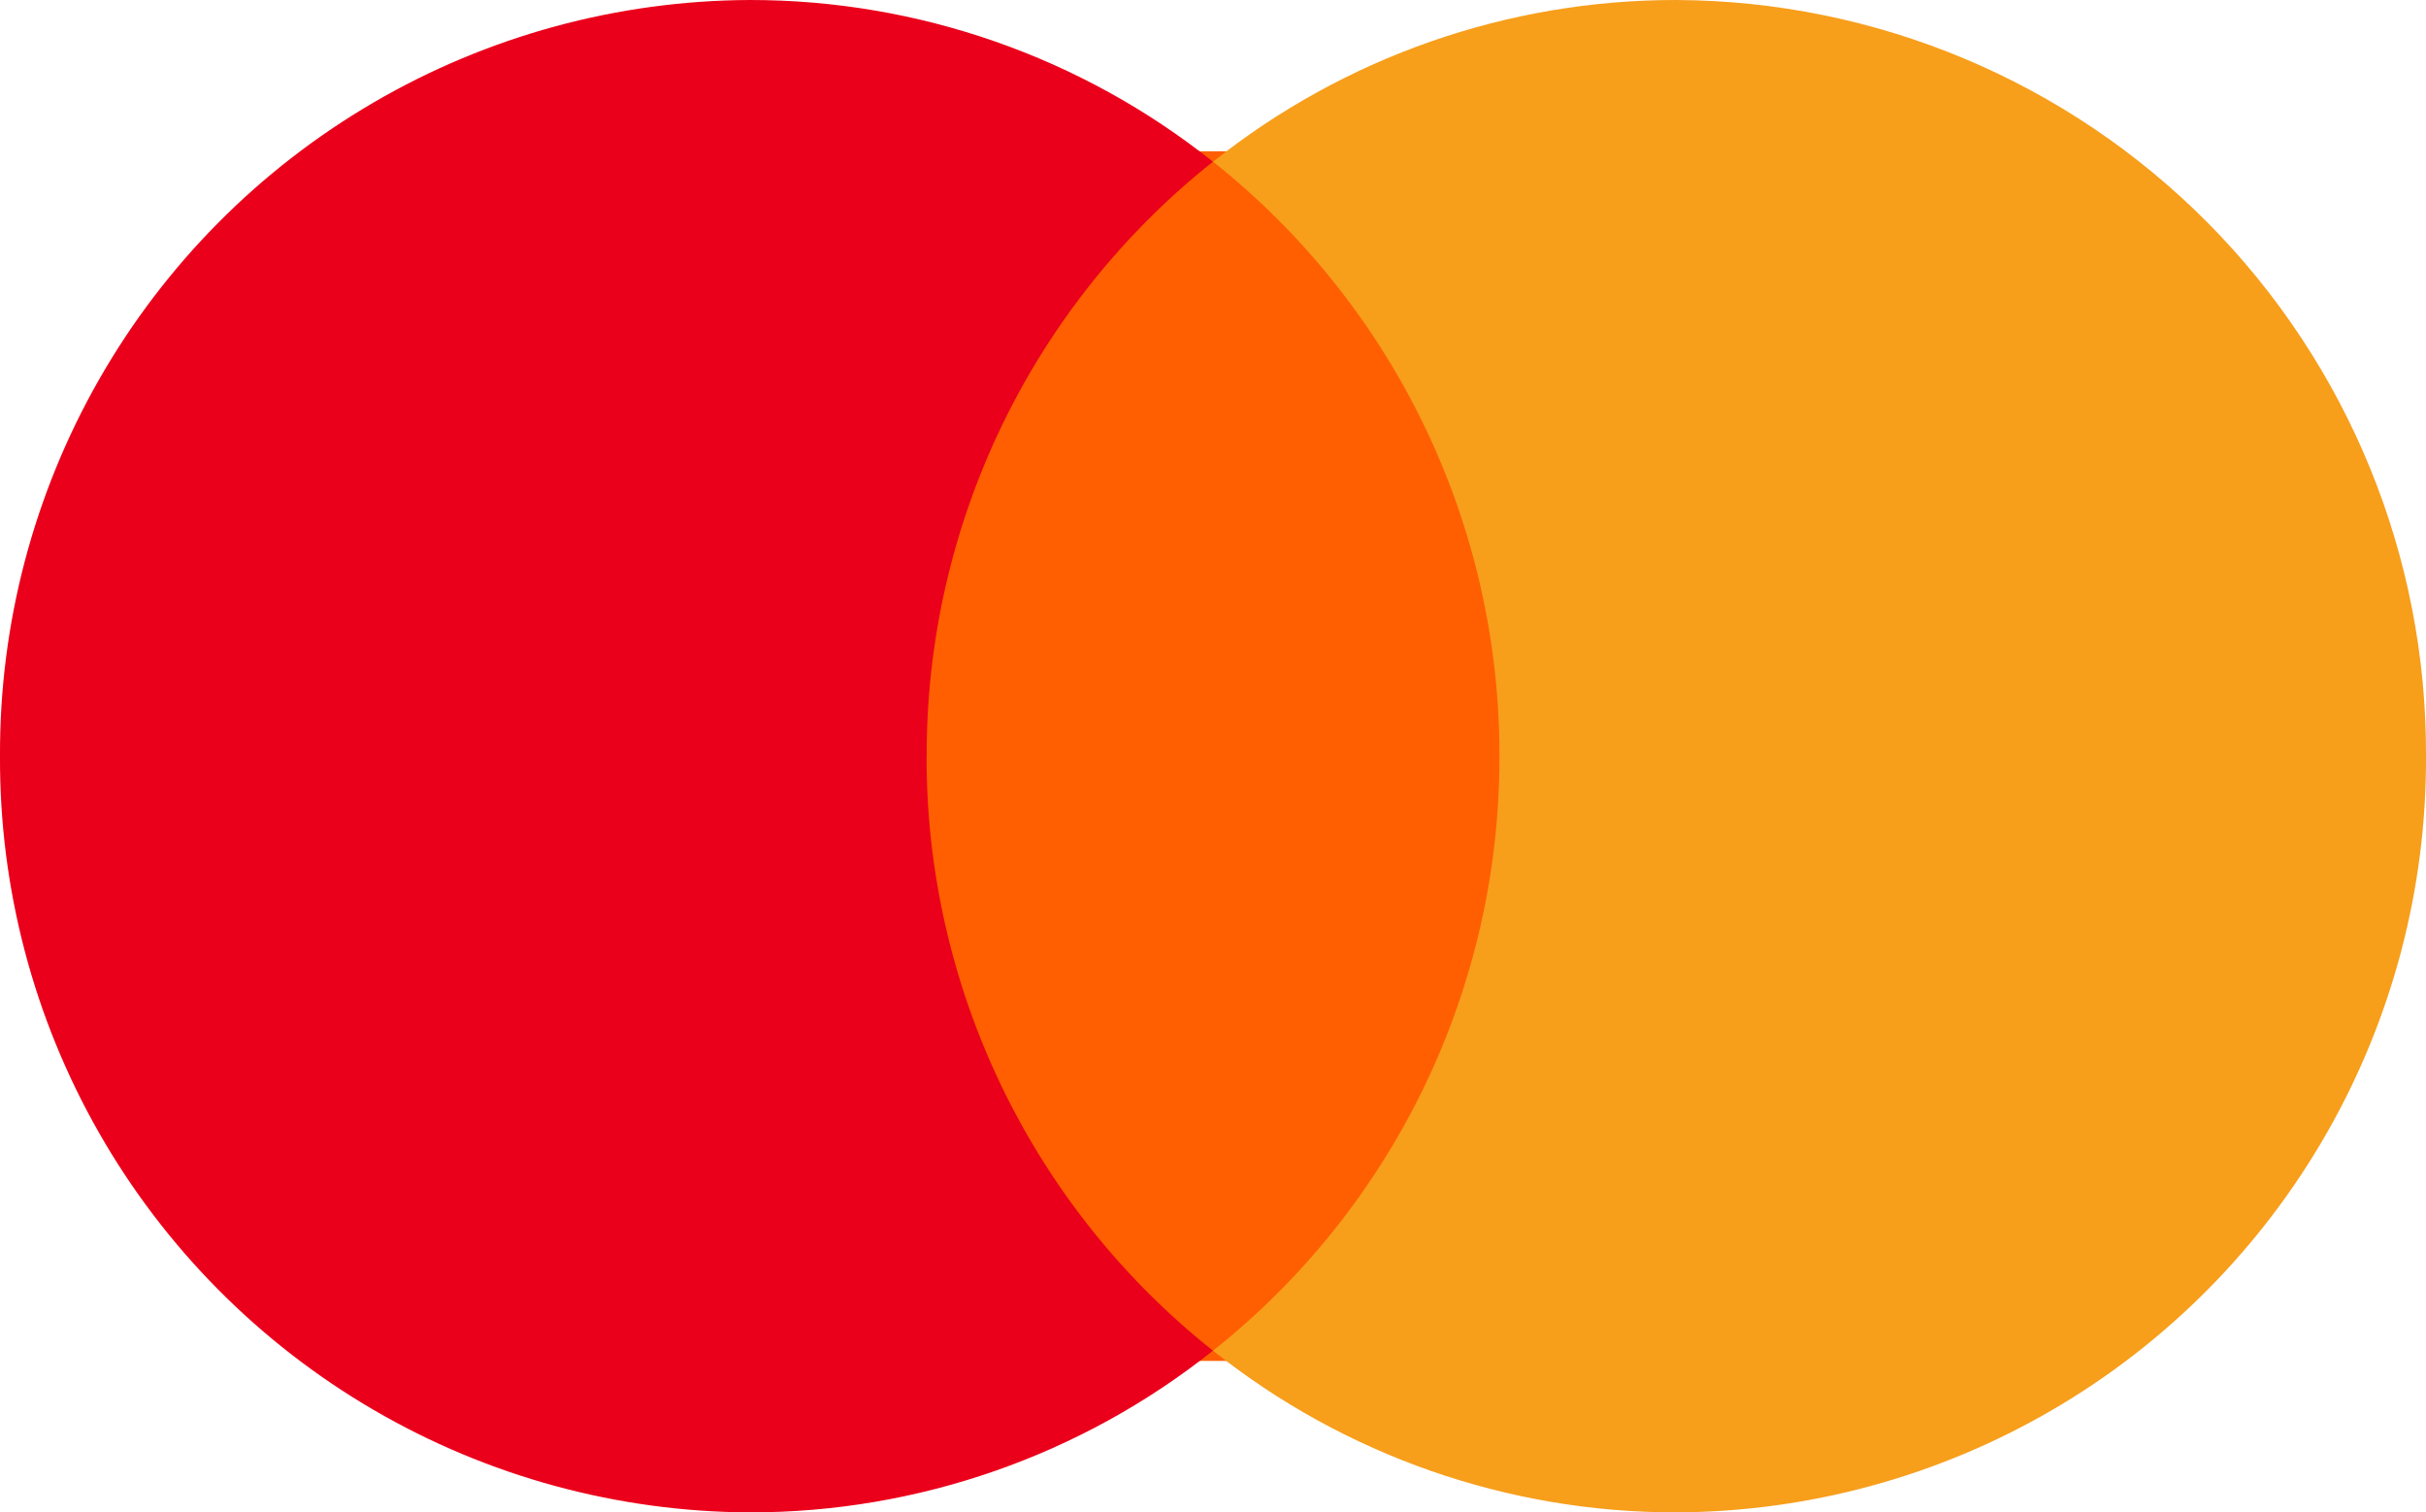 <svg xmlns="http://www.w3.org/2000/svg" xmlns:xlink="http://www.w3.org/1999/xlink" width="25.507" height="15.897" viewBox="0 0 25.507 15.897">
  <defs>
    <clipPath id="clip-path">
      <path id="Path_3283" data-name="Path 3283" d="M13.458-8.914H20.9V-21.632H13.458Z" transform="translate(-13.458 21.632)" fill="none"/>
    </clipPath>
    <clipPath id="clip-path-2">
      <path id="Path_3286" data-name="Path 3286" d="M9.743-16.051A7.959,7.959,0,0,1,12.753-22.3,7.807,7.807,0,0,0,7.882-24,7.915,7.915,0,0,0,0-16.051,7.915,7.915,0,0,0,7.882-8.1a7.807,7.807,0,0,0,4.871-1.7,7.959,7.959,0,0,1-3.011-6.249" transform="translate(0 24)" fill="none" clip-rule="evenodd"/>
    </clipPath>
    <clipPath id="clip-path-3">
      <path id="Path_3285" data-name="Path 3285" d="M-35,322.479H216.708V-583H-35Z" transform="translate(35 583)" fill="none"/>
    </clipPath>
    <clipPath id="clip-path-4">
      <path id="Path_3289" data-name="Path 3289" d="M31.753-16.051A7.916,7.916,0,0,1,23.871-8.1,7.806,7.806,0,0,1,19-9.8a7.959,7.959,0,0,0,3.011-6.249A7.959,7.959,0,0,0,19-22.3,7.806,7.806,0,0,1,23.871-24a7.916,7.916,0,0,1,7.882,7.949" transform="translate(-19 24)" fill="none" clip-rule="evenodd"/>
    </clipPath>
  </defs>
  <g id="Group_1265" data-name="Group 1265" transform="translate(20740 7229)">
    <g id="Group_1260" data-name="Group 1260" transform="translate(-20730.965 -7227.41)" clip-path="url(#clip-path)">
      <path id="Path_3282" data-name="Path 3282" d="M12.458-22.632H21.24v14.06H12.458Z" transform="translate(-13.13 21.96)" fill="#ff5f00"/>
    </g>
    <g id="Group_1262" data-name="Group 1262" transform="translate(-20740 -7229)" clip-path="url(#clip-path-2)">
      <g id="Group_1261" data-name="Group 1261" transform="translate(-23.493 -375.213)" clip-path="url(#clip-path-3)">
        <path id="Path_3284" data-name="Path 3284" d="M-1-25H13.1V-7.76H-1Z" transform="translate(23.822 399.542)" fill="#eb001b"/>
      </g>
    </g>
    <g id="Group_1264" data-name="Group 1264" transform="translate(-20727.246 -7229)" clip-path="url(#clip-path-4)">
      <g id="Group_1263" data-name="Group 1263" transform="translate(-36.246 -375.213)" clip-path="url(#clip-path-3)">
        <path id="Path_3287" data-name="Path 3287" d="M18-25H32.1V-7.76H18Z" transform="translate(17.575 399.542)" fill="#f79e1b"/>
      </g>
    </g>
  </g>
</svg>
